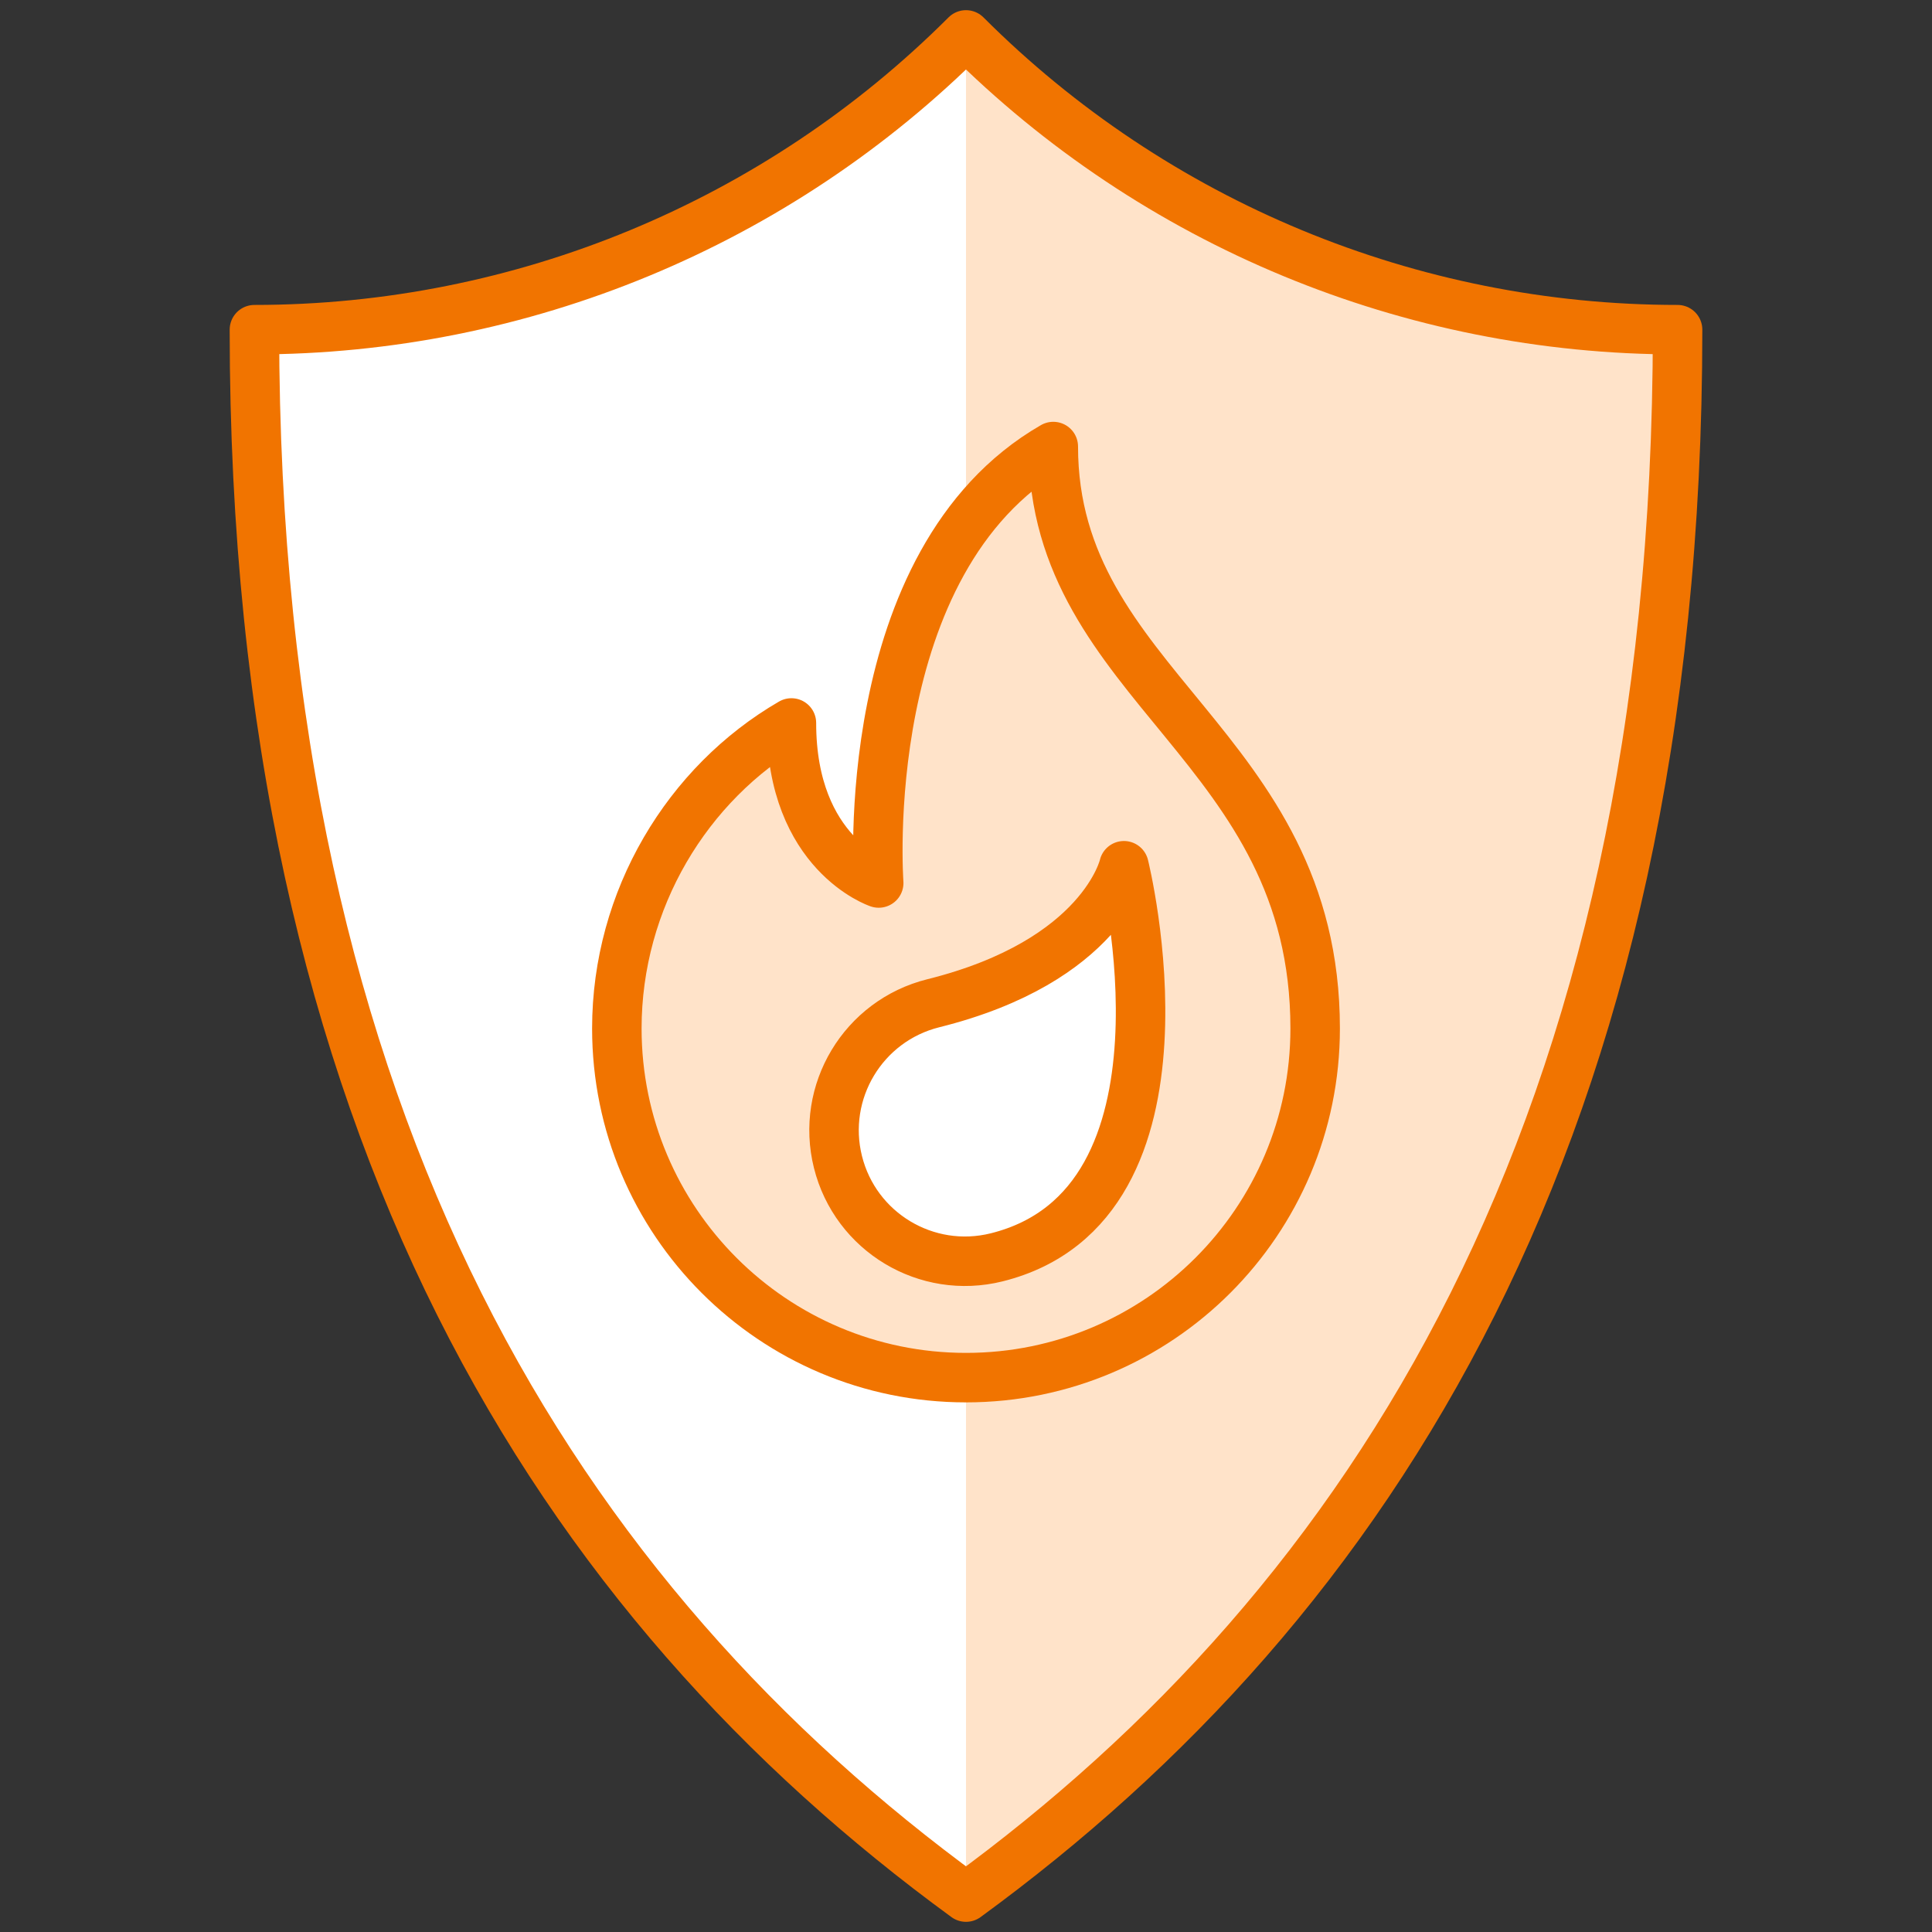 <?xml version="1.0" encoding="UTF-8"?>
<!DOCTYPE svg PUBLIC "-//W3C//DTD SVG 1.0//EN" "http://www.w3.org/TR/2001/REC-SVG-20010904/DTD/svg10.dtd">
<!-- Creator: CorelDRAW X8 -->
<svg xmlns="http://www.w3.org/2000/svg" xml:space="preserve" width="83px" height="83px" version="1.0" style="shape-rendering:geometricPrecision; text-rendering:geometricPrecision; image-rendering:optimizeQuality; fill-rule:evenodd; clip-rule:evenodd"
viewBox="0 0 83000 83000"
 xmlns:xlink="http://www.w3.org/1999/xlink">
 <rect x="0" y="0" width="83000" height="83000" fill="#333333" stroke="none"/>
 <defs>
  <style type="text/css">
   <![CDATA[
    .str0 {stroke:#F17400;stroke-width:2126;stroke-linecap:round;stroke-linejoin:round}
    .fil2 {fill:none}
    .fil1 {fill:#FFE3C9}
    .fil0 {fill:white}
   ]]>
  </style>
    <clipPath id="id0">
     <path d="M72070 14163c-11466,0 -22462,-4555 -30570,-12663 -8108,8108 -19104,12663 -30570,12663 0,34459 13278,54712 30570,67337 17292,-12625 30570,-32878 30570,-67337z"/>
    </clipPath>
 </defs>
 <g id="Слой_x0020_1">
  <g id="_546810072">
   <path class="fil0" d="M72070 14163c-11466,0 -22462,-4555 -30570,-12663 -8108,8108 -19104,12663 -30570,12663 0,34459 13278,54712 30570,67337 17292,-12625 30570,-32878 30570,-67337z"/>
   <g style="clip-path:url(#id0)">
    <g>
     <rect class="fil1" x="41500" y="-717" width="41588" height="84434"/>
    </g>
   </g>
   <path class="fil2 str0" d="M72070 14163c-11466,0 -22462,-4555 -30570,-12663 -8108,8108 -19104,12663 -30570,12663 0,34459 13278,54712 30570,67337 17292,-12625 30570,-32878 30570,-67337z"/>
   <path class="fil0" d="M48285 37193c0,0 -912,4092 -8189,5907 -3014,752 -4849,3804 -4097,6818 751,3015 3804,4849 6819,4098 9096,-2268 5467,-16823 5467,-16823z"/>
   <path class="fil1 str0" d="M45250 19184c-8524,4912 -7500,18750 -7500,18750 0,0 -3750,-1250 -3750,-6875 -4474,2594 -7500,7581 -7500,13125 0,8285 6716,15000 15000,15000 8284,0 15000,-6715 15000,-15000 0,-12187 -11250,-14687 -11250,-25000l0 0zm-2432 34832c-3015,751 -6067,-1083 -6819,-4097 -752,-3015 1083,-6068 4097,-6819 7277,-1815 8189,-5907 8189,-5907 0,0 3629,14555 -5467,16823l0 0z"/>
  </g>
 </g>
</svg>
